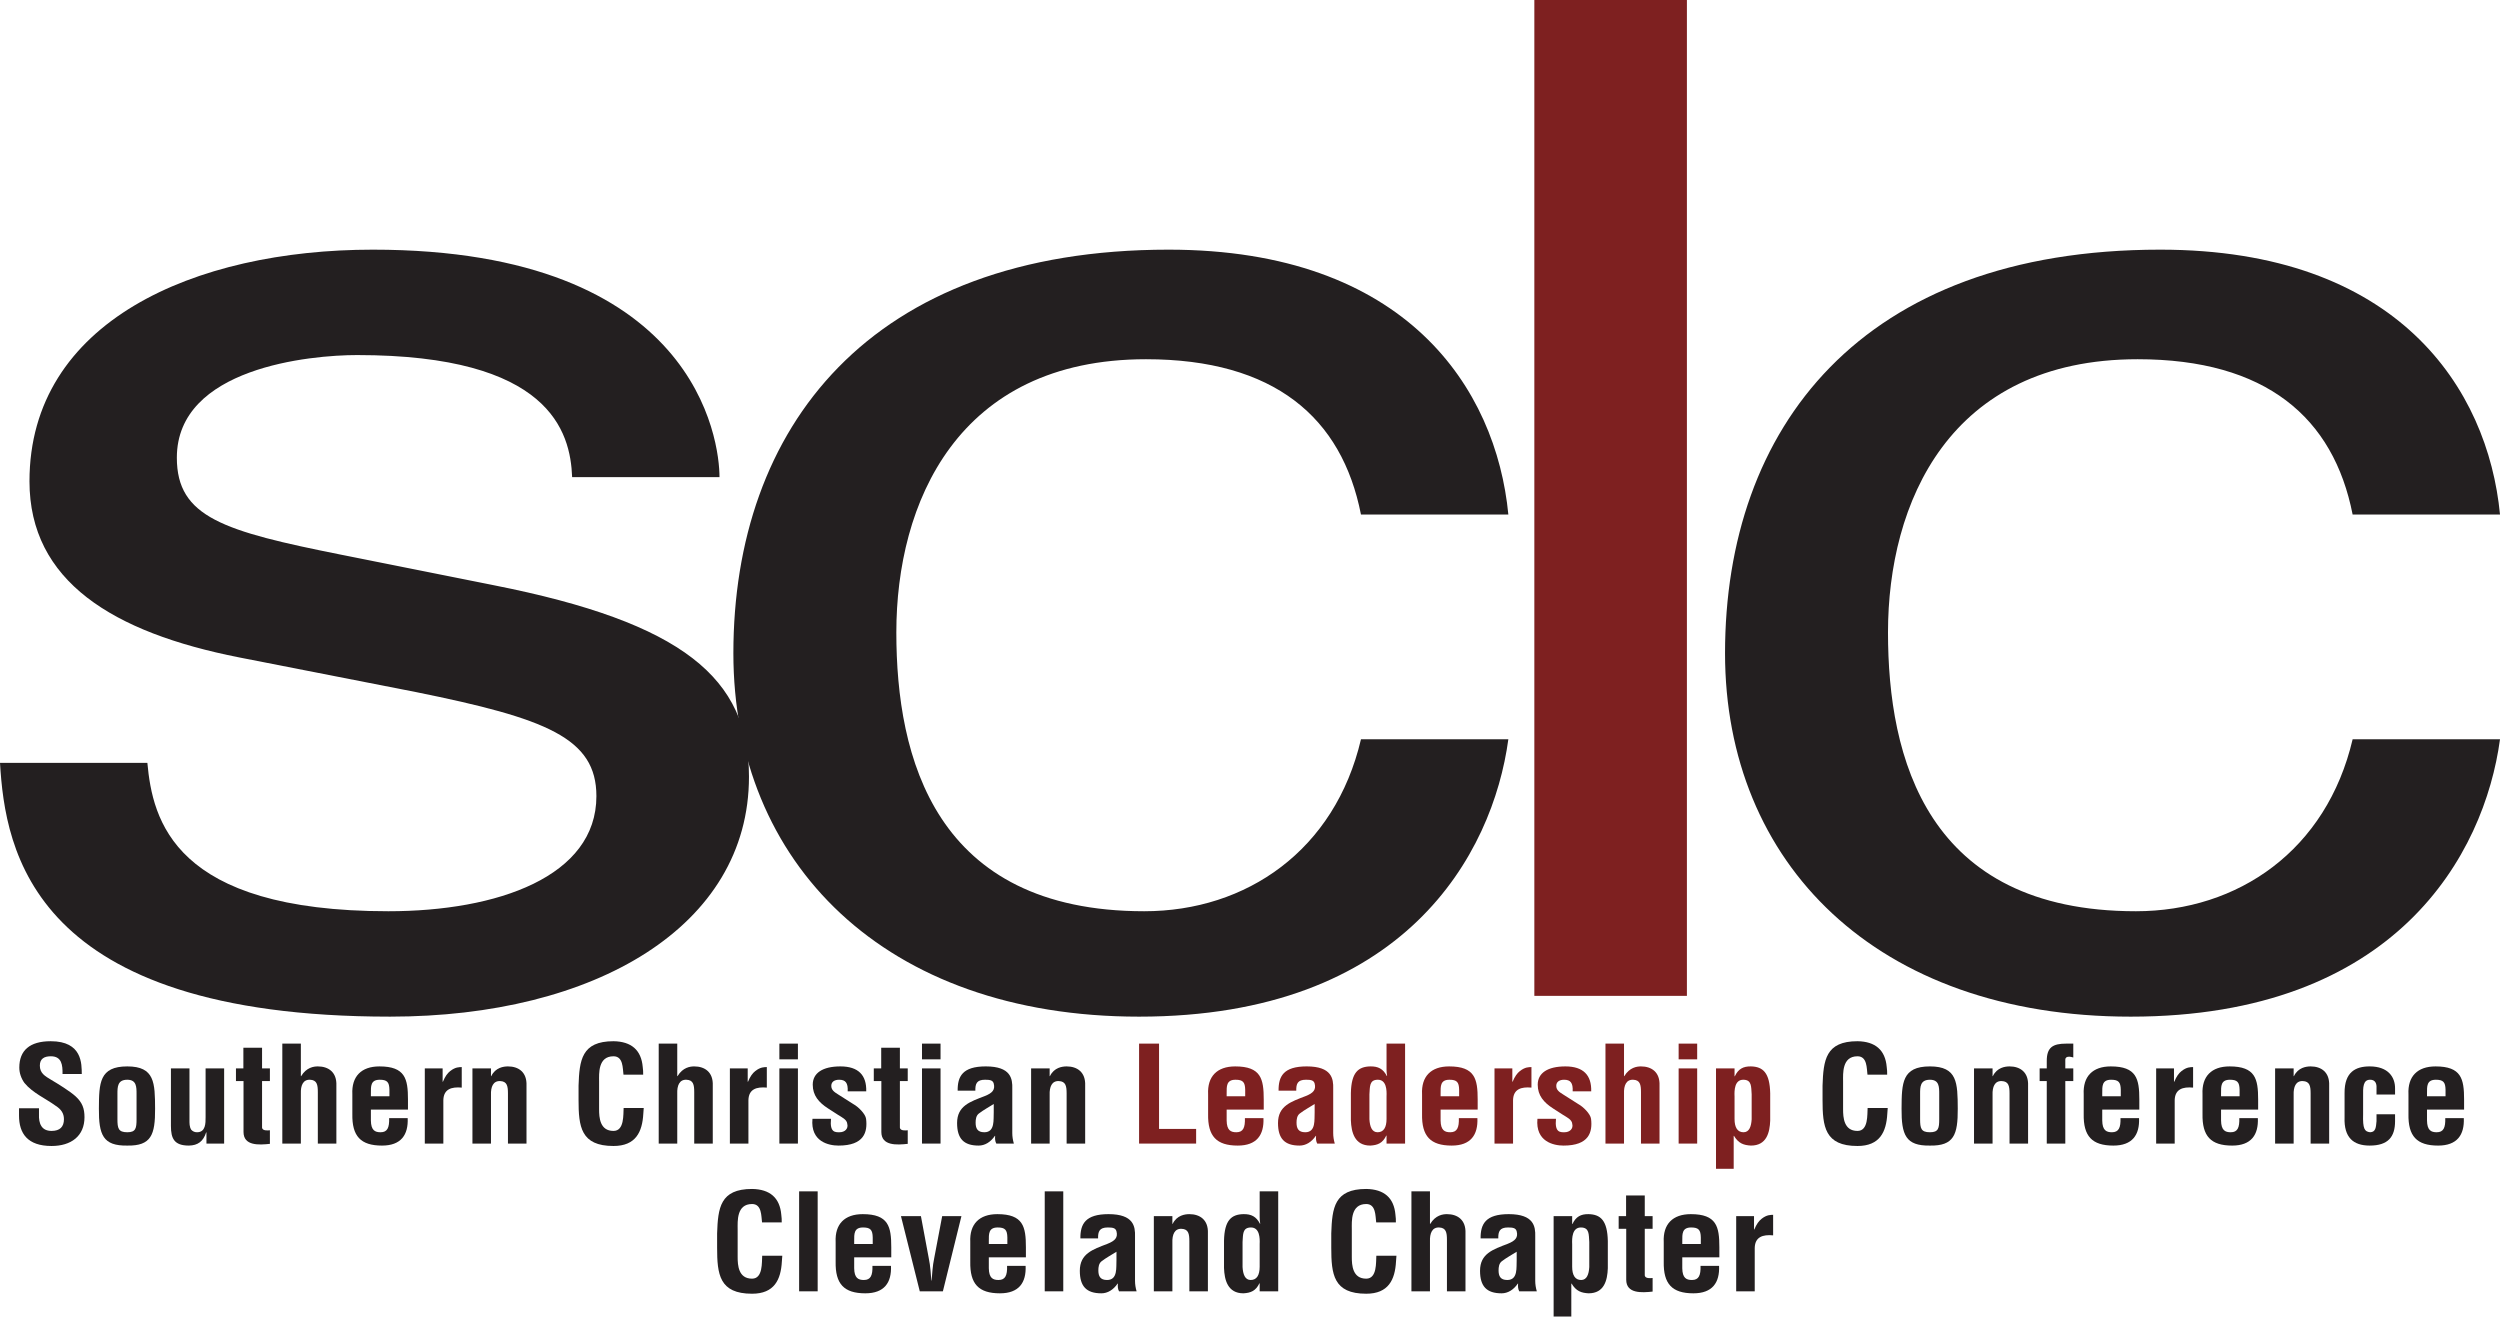 <!-- Generator: Adobe Illustrator 23.0.1, SVG Export Plug-In  -->
<svg version="1.1" xmlns="http://www.w3.org/2000/svg" xmlns:xlink="http://www.w3.org/1999/xlink" x="0px" y="0px"
	 width="818.012px" height="430.769px" viewBox="0 0 818.012 430.769" style="enable-background:new 0 0 818.012 430.769;"
	 xml:space="preserve">
<style type="text/css">
	.st0{fill:#231F20;}
	.st1{fill:#7E2020;}
</style>
<defs>
</defs>
<g>
	<path class="st0" d="M187.204,156.115c-0.567-14.976-7.375-39.937-70.343-39.937c-15.317,0-58.997,4.084-58.997,33.583
		c0,19.514,15.317,24.052,53.892,31.767l49.921,9.984c61.834,12.253,83.391,30.406,83.391,62.628
		c0,49.013-50.488,78.511-117.428,78.511C10.211,332.653,1.702,278.194,0,249.603h48.219c1.702,18.607,8.509,48.559,78.852,48.559
		c35.739,0,68.074-11.346,68.074-37.667c0-19.061-16.451-25.414-58.997-34.037l-57.863-11.345
		c-41.412-8.169-68.641-24.96-68.641-57.636c0-52.19,53.892-75.788,112.322-75.788c106.082,0,113.457,62.628,113.457,74.427H187.204
		z"/>
	<path class="st0" d="M445.317,168.368c-6.24-31.767-28.364-50.828-70.343-50.828c-61.834,0-81.689,47.198-81.689,89.403
		c0,40.844,12.48,91.218,81.122,91.218c33.47,0,62.401-19.968,70.911-56.274h48.219c-5.106,37.667-34.037,90.765-120.831,90.765
		c-83.391,0-132.744-50.374-132.744-118.902c0-73.519,44.248-132.063,142.388-132.063c77.718,0,107.217,45.382,111.188,86.68
		H445.317z"/>
	<path class="st1" d="M551.965,325.845h-49.921V0h49.921V325.845z"/>
	<path class="st0" d="M769.793,168.368c-6.24-31.767-28.364-50.828-70.343-50.828c-61.834,0-81.689,47.198-81.689,89.403
		c0,40.844,12.48,91.218,81.122,91.218c33.47,0,62.401-19.968,70.911-56.274h48.219c-5.106,37.667-34.037,90.765-120.831,90.765
		c-83.391,0-132.744-50.374-132.744-118.902c0-73.519,44.248-132.063,142.388-132.063c77.718,0,107.216,45.382,111.188,86.68
		H769.793z"/>
	<path class="st0" d="M20.459,351.419c0.047-2.922-0.233-5.8-3.827-5.8c-2.193,0-3.594,0.828-3.594,3.053
		c0,2.486,1.68,3.445,3.734,4.667c2.147,1.265,6.114,3.707,7.934,5.364c2.24,2.05,2.94,4.013,2.94,6.848
		c0,6.193-4.387,9.421-10.781,9.421c-7.841,0-10.641-4.1-10.641-9.944v-2.399h6.534v1.919c-0.14,3.184,0.887,5.495,4.107,5.495
		c2.753,0,4.06-1.352,4.06-3.838c0-1.919-0.933-3.228-2.613-4.318c-3.407-2.486-7.654-4.274-10.314-7.545
		c-1.073-1.483-1.68-3.271-1.68-5.016c0-5.583,3.36-8.635,10.267-8.635c10.407,0,10.127,7.502,10.174,10.729H20.459z"/>
	<path class="st0" d="M32.359,362.759c0.047-8.417,0.14-13.826,9.287-13.826c9.007,0,9.054,5.408,9.101,13.826
		c0.047,8.548-1.26,12.212-9.101,12.081C33.666,374.971,32.313,371.307,32.359,362.759z M38.426,366.161
		c0,3.009,0.28,4.318,3.22,4.318c2.8,0,3.034-1.309,3.034-4.318v-8.199c0-2.312,0-4.667-3.034-4.667c-3.22,0-3.22,2.355-3.22,4.667
		V366.161z"/>
	<path class="st0" d="M67.548,370.522h-0.093c-0.933,2.922-2.707,4.274-5.647,4.318c-4.807,0-5.88-2.311-5.88-6.411v-18.841h6.067
		v16.835c0,1.09-0.047,2.312,0.607,3.271c0.513,0.523,1.073,0.785,1.867,0.785c2.847,0,2.8-3.01,2.8-4.928v-15.963h6.067v24.598
		h-5.787V370.522z"/>
	<path class="st0" d="M88.315,374.273c-3.594,0.393-8.634,0.698-8.634-3.882v-16.66h-2.474v-4.143h2.427v-6.76h6.114v6.76h2.567
		v4.143h-2.567v15.265c0.14,1.047,1.82,0.916,2.567,0.829V374.273z"/>
	<path class="st0" d="M92.375,374.186v-32.71h6.067v10.642h0.093c1.727-2.879,4.154-3.184,5.46-3.184
		c3.454,0,6.254,1.876,6.067,6.28v18.972h-6.067v-16.835c0-2.399-0.28-3.969-2.567-4.056c-2.287-0.087-3.08,1.919-2.987,4.536
		v16.355H92.375z"/>
	<path class="st0" d="M115.289,358.049c-0.28-5.801,2.894-9.115,8.867-9.115c8.447,0,9.334,4.1,9.334,10.816v3.315h-12.134v3.576
		c0.047,3.227,1.353,3.838,3.173,3.838c2.24,0,2.894-1.527,2.8-4.623h6.067c0.233,5.495-2.193,8.984-8.4,8.984
		c-7,0-9.847-3.097-9.707-10.336V358.049z M127.423,358.703v-2.137c-0.047-2.486-0.747-3.271-3.173-3.271
		c-3.034,0-2.894,2.181-2.894,4.405v1.003H127.423z"/>
	<path class="st0" d="M144.831,353.949h0.093c0.747-1.788,1.493-2.791,2.38-3.489c1.727-1.352,2.894-1.265,3.78-1.308v6.717
		c-3.36-0.306-5.927,0.48-6.02,4.1v14.218h-6.067v-24.598h5.834V353.949z"/>
	<path class="st0" d="M160.651,352.117h0.093c1.353-2.835,4.06-3.184,5.46-3.184c3.454,0,6.254,1.876,6.067,6.28v18.972h-6.067
		v-16.399c0-2.399-0.28-3.969-2.567-4.056c-2.287-0.087-3.08,1.919-2.987,4.536v15.919h-6.067v-24.598h6.067V352.117z"/>
	<path class="st0" d="M210.634,362.541c-0.047,0.611-0.093,1.265-0.14,1.876c-0.327,5.975-2.473,10.555-9.754,10.555
		c-10.734,0-11.434-6.368-11.434-15.09v-4.667c0.28-8.33,0.98-14.523,11.434-14.523c5.834,0.087,9.101,2.879,9.567,8.461
		c0.093,0.828,0.187,1.657,0.14,2.486h-6.44c-0.28-2.093-0.047-6.019-3.267-6.019c-5.134,0-4.714,5.713-4.714,8.243v9.072
		c0,2.704,0.233,7.109,4.714,7.109c3.594,0,3.174-5.408,3.314-7.502H210.634z"/>
	<path class="st0" d="M215.533,374.186v-32.71h6.067v10.642h0.093c1.727-2.879,4.154-3.184,5.46-3.184
		c3.454,0,6.254,1.876,6.067,6.28v18.972h-6.067v-16.835c0-2.399-0.28-3.969-2.567-4.056c-2.287-0.087-3.08,1.919-2.987,4.536
		v16.355H215.533z"/>
	<path class="st0" d="M244.655,353.949h0.093c0.747-1.788,1.493-2.791,2.38-3.489c1.727-1.352,2.894-1.265,3.78-1.308v6.717
		c-3.36-0.306-5.927,0.48-6.02,4.1v14.218h-6.067v-24.598h5.834V353.949z"/>
	<path class="st0" d="M255.014,346.622v-5.146h6.067v5.146H255.014z M255.014,374.186v-24.598h6.067v24.598H255.014z"/>
	<path class="st0" d="M271.909,366.074c-0.467,4.536,1.4,4.405,2.8,4.405c1.727,0,2.94-1.178,2.52-2.748
		c-0.093-1.396-1.82-2.181-2.987-2.922l-3.314-2.137c-3.034-1.962-4.994-4.231-4.994-7.763c0-3.794,3.22-5.975,9.054-5.975
		c5.88,0,8.587,2.879,8.447,8.156h-6.067c0.14-2.748-0.7-3.794-2.8-3.794c-1.447,0-2.567,0.611-2.567,2.006
		c0,1.439,1.12,2.093,2.287,2.835l4.947,3.14c1.54,0.829,3.967,3.184,4.154,4.841c0.513,4.274-0.607,8.723-9.007,8.723
		c-3.22,0-9.241-1.265-8.541-8.766H271.909z"/>
	<path class="st0" d="M297.016,374.273c-3.594,0.393-8.634,0.698-8.634-3.882v-16.66h-2.474v-4.143h2.427v-6.76h6.114v6.76h2.567
		v4.143h-2.567v15.265c0.14,1.047,1.82,0.916,2.567,0.829V374.273z"/>
	<path class="st0" d="M301.682,346.622v-5.146h6.067v5.146H301.682z M301.682,374.186v-24.598h6.067v24.598H301.682z"/>
	<path class="st0" d="M325.997,374.186c-0.42-0.785-0.467-1.657-0.373-2.53h-0.093c-1.4,2.05-3.267,3.184-5.32,3.184
		c-4.9,0-7.047-2.311-7.047-7.371c0-5.626,4.247-6.978,9.007-8.81c2.567-1.003,3.5-2.093,2.987-4.1
		c-0.28-1.09-1.213-1.265-2.847-1.265c-2.753,0-3.22,1.352-3.174,3.576h-5.787c-0.047-4.667,1.587-7.938,9.194-7.938
		c8.26,0,8.774,4.056,8.68,7.283v14.524c0,1.178,0.187,2.311,0.513,3.445H325.997z M325.157,361.233
		c-1.493,0.959-3.313,1.919-4.9,3.14c-0.887,0.698-1.027,1.919-1.027,2.966c0,1.875,0.607,3.14,2.847,3.14
		c3.594,0,2.94-4.231,3.08-6.586V361.233z"/>
	<path class="st0" d="M343.451,352.117h0.093c1.353-2.835,4.06-3.184,5.46-3.184c3.454,0,6.254,1.876,6.067,6.28v18.972h-6.067
		v-16.399c0-2.399-0.28-3.969-2.567-4.056c-2.287-0.087-3.08,1.919-2.987,4.536v15.919h-6.067v-24.598h6.067V352.117z"/>
	<path class="st1" d="M372.712,374.186v-32.71h6.534v27.913h12.134v4.797H372.712z"/>
	<path class="st1" d="M395.299,358.049c-0.28-5.801,2.893-9.115,8.867-9.115c8.447,0,9.334,4.1,9.334,10.816v3.315h-12.134v3.576
		c0.047,3.227,1.353,3.838,3.174,3.838c2.24,0,2.894-1.527,2.8-4.623h6.067c0.233,5.495-2.193,8.984-8.4,8.984
		c-7,0-9.847-3.097-9.707-10.336V358.049z M407.434,358.703v-2.137c-0.047-2.486-0.747-3.271-3.174-3.271
		c-3.034,0-2.894,2.181-2.894,4.405v1.003H407.434z"/>
	<path class="st1" d="M431.001,374.186c-0.42-0.785-0.467-1.657-0.373-2.53h-0.093c-1.4,2.05-3.267,3.184-5.32,3.184
		c-4.9,0-7.047-2.311-7.047-7.371c0-5.626,4.247-6.978,9.007-8.81c2.567-1.003,3.5-2.093,2.987-4.1
		c-0.28-1.09-1.214-1.265-2.847-1.265c-2.754,0-3.22,1.352-3.174,3.576h-5.787c-0.047-4.667,1.587-7.938,9.194-7.938
		c8.261,0,8.774,4.056,8.681,7.283v14.524c0,1.178,0.187,2.311,0.513,3.445H431.001z M430.161,361.233
		c-1.493,0.959-3.314,1.919-4.9,3.14c-0.887,0.698-1.027,1.919-1.027,2.966c0,1.875,0.607,3.14,2.847,3.14
		c3.593,0,2.94-4.231,3.08-6.586V361.233z"/>
	<path class="st1" d="M453.682,371.569h-0.093c-1.167,2.486-2.847,3.141-5.227,3.271c-5.134,0-6.207-4.361-6.347-8.287v-8.897
		c0.14-6.76,2.427-8.635,6.347-8.723c2.567-0.043,4.2,0.785,5.414,3.14h0.093c-0.14-0.741-0.187-1.439-0.187-2.18v-8.418h6.067
		v32.71h-6.067V371.569z M453.682,358.746c0.093-1.962,0-5.452-2.847-5.452c-2.847,0-2.567,2.311-2.753,4.754v8.2
		c0.14,2.355,0.793,4.231,2.66,4.231c1.96,0,2.94-1.527,2.94-4.362V358.746z"/>
	<path class="st1" d="M465.302,358.049c-0.28-5.801,2.894-9.115,8.867-9.115c8.447,0,9.334,4.1,9.334,10.816v3.315H471.37v3.576
		c0.047,3.227,1.353,3.838,3.174,3.838c2.24,0,2.893-1.527,2.8-4.623h6.067c0.233,5.495-2.193,8.984-8.4,8.984
		c-7,0-9.847-3.097-9.707-10.336V358.049z M477.437,358.703v-2.137c-0.047-2.486-0.747-3.271-3.174-3.271
		c-3.034,0-2.893,2.181-2.893,4.405v1.003H477.437z"/>
	<path class="st1" d="M494.844,353.949h0.093c0.747-1.788,1.493-2.791,2.38-3.489c1.727-1.352,2.893-1.265,3.78-1.308v6.717
		c-3.36-0.306-5.927,0.48-6.02,4.1v14.218h-6.067v-24.598h5.834V353.949z"/>
	<path class="st1" d="M509.124,366.074c-0.467,4.536,1.4,4.405,2.8,4.405c1.727,0,2.94-1.178,2.52-2.748
		c-0.093-1.396-1.82-2.181-2.987-2.922l-3.314-2.137c-3.034-1.962-4.994-4.231-4.994-7.763c0-3.794,3.22-5.975,9.054-5.975
		c5.88,0,8.587,2.879,8.447,8.156h-6.067c0.14-2.748-0.7-3.794-2.8-3.794c-1.447,0-2.567,0.611-2.567,2.006
		c0,1.439,1.12,2.093,2.287,2.835l4.947,3.14c1.54,0.829,3.967,3.184,4.154,4.841c0.513,4.274-0.607,8.723-9.007,8.723
		c-3.22,0-9.24-1.265-8.54-8.766H509.124z"/>
	<path class="st1" d="M525.317,374.186v-32.71h6.067v10.642h0.093c1.727-2.879,4.154-3.184,5.46-3.184
		c3.454,0,6.254,1.876,6.067,6.28v18.972h-6.067v-16.835c0-2.399-0.28-3.969-2.567-4.056s-3.08,1.919-2.987,4.536v16.355H525.317z"
		/>
	<path class="st1" d="M549.258,346.622v-5.146h6.067v5.146H549.258z M549.258,374.186v-24.598h6.067v24.598H549.258z"/>
	<path class="st1" d="M567.552,352.161h0.093c1.12-2.399,2.753-3.271,5.274-3.228c3.92,0.087,6.16,2.05,6.3,8.81v8.897
		c-0.14,3.925-1.167,8.199-6.3,8.199c-2.38-0.131-4.06-0.698-5.554-3.184h-0.093v10.773h-5.787v-32.841h6.067V352.161z
		 M567.552,366.117c0,2.835,0.98,4.362,2.94,4.362c1.867,0,2.52-1.876,2.66-4.231v-8.2c-0.187-2.442,0.093-4.754-2.753-4.754
		c-2.847,0-2.94,3.489-2.847,5.452V366.117z"/>
	<path class="st0" d="M617.675,362.541c-0.047,0.611-0.093,1.265-0.14,1.876c-0.327,5.975-2.473,10.555-9.754,10.555
		c-10.734,0-11.434-6.368-11.434-15.09v-4.667c0.28-8.33,0.98-14.523,11.434-14.523c5.834,0.087,9.101,2.879,9.567,8.461
		c0.093,0.828,0.187,1.657,0.14,2.486h-6.44c-0.28-2.093-0.047-6.019-3.267-6.019c-5.134,0-4.714,5.713-4.714,8.243v9.072
		c0,2.704,0.233,7.109,4.714,7.109c3.593,0,3.174-5.408,3.313-7.502H617.675z"/>
	<path class="st0" d="M622.201,362.759c0.047-8.417,0.14-13.826,9.287-13.826c9.007,0,9.054,5.408,9.101,13.826
		c0.047,8.548-1.26,12.212-9.101,12.081C623.508,374.971,622.154,371.307,622.201,362.759z M628.268,366.161
		c0,3.009,0.28,4.318,3.22,4.318c2.8,0,3.034-1.309,3.034-4.318v-8.199c0-2.312,0-4.667-3.034-4.667c-3.22,0-3.22,2.355-3.22,4.667
		V366.161z"/>
	<path class="st0" d="M651.976,352.117h0.093c1.353-2.835,4.06-3.184,5.46-3.184c3.454,0,6.254,1.876,6.067,6.28v18.972h-6.067
		v-16.399c0-2.399-0.28-3.969-2.567-4.056c-2.287-0.087-3.08,1.919-2.987,4.536v15.919h-6.067v-24.598h6.067V352.117z"/>
	<path class="st0" d="M667.376,353.731v-4.143h2.334v-2.443c0-4.449,1.96-5.67,6.394-5.67h2.287v4.536
		c-0.467-0.131-0.98-0.262-1.353-0.262c-0.887,0-1.26,0.393-1.26,0.96v2.879h2.613v4.143h-2.613v20.455h-6.067v-20.455H667.376z"/>
	<path class="st0" d="M681.797,358.049c-0.28-5.801,2.894-9.115,8.867-9.115c8.447,0,9.334,4.1,9.334,10.816v3.315h-12.134v3.576
		c0.047,3.227,1.353,3.838,3.174,3.838c2.24,0,2.893-1.527,2.8-4.623h6.067c0.233,5.495-2.193,8.984-8.4,8.984
		c-7,0-9.847-3.097-9.707-10.336V358.049z M693.931,358.703v-2.137c-0.047-2.486-0.747-3.271-3.174-3.271
		c-3.034,0-2.893,2.181-2.893,4.405v1.003H693.931z"/>
	<path class="st0" d="M711.338,353.949h0.093c0.747-1.788,1.493-2.791,2.38-3.489c1.727-1.352,2.893-1.265,3.78-1.308v6.717
		c-3.36-0.306-5.927,0.48-6.02,4.1v14.218h-6.067v-24.598h5.834V353.949z"/>
	<path class="st0" d="M720.672,358.049c-0.28-5.801,2.893-9.115,8.867-9.115c8.447,0,9.334,4.1,9.334,10.816v3.315h-12.134v3.576
		c0.047,3.227,1.353,3.838,3.174,3.838c2.24,0,2.893-1.527,2.8-4.623h6.067c0.233,5.495-2.193,8.984-8.4,8.984
		c-7,0-9.847-3.097-9.707-10.336V358.049z M732.806,358.703v-2.137c-0.047-2.486-0.747-3.271-3.174-3.271
		c-3.034,0-2.894,2.181-2.894,4.405v1.003H732.806z"/>
	<path class="st0" d="M750.493,352.117h0.093c1.353-2.835,4.06-3.184,5.46-3.184c3.454,0,6.254,1.876,6.067,6.28v18.972h-6.067
		v-16.399c0-2.399-0.28-3.969-2.567-4.056c-2.287-0.087-3.08,1.919-2.987,4.536v15.919h-6.067v-24.598h6.067V352.117z"/>
	<path class="st0" d="M777.607,358.136v-2.748c-0.093-1.352-0.793-2.093-2.1-2.093c-2.334,0-2.334,2.486-2.287,5.495v5.801
		c-0.14,4.798,0.467,5.67,2.287,5.888c1.867-0.044,1.914-1.658,2.1-3.62v-2.268h6.067v2.268c0,5.146-2.287,7.981-8.307,7.981
		c-5.367,0-8.447-2.66-8.214-9.202v-7.982c-0.047-6.891,3.593-8.723,8.214-8.723c6.114,0,8.354,3.576,8.307,7.24v1.962H777.607z"/>
	<path class="st0" d="M788.06,358.049c-0.28-5.801,2.893-9.115,8.867-9.115c8.447,0,9.334,4.1,9.334,10.816v3.315h-12.134v3.576
		c0.047,3.227,1.353,3.838,3.174,3.838c2.24,0,2.893-1.527,2.8-4.623h6.067c0.233,5.495-2.193,8.984-8.4,8.984
		c-7,0-9.847-3.097-9.707-10.336V358.049z M800.194,358.703v-2.137c-0.047-2.486-0.747-3.271-3.174-3.271
		c-3.034,0-2.893,2.181-2.893,4.405v1.003H800.194z"/>
	<path class="st0" d="M255.971,410.881c-0.047,0.611-0.093,1.265-0.14,1.876c-0.327,5.975-2.473,10.555-9.754,10.555
		c-10.734,0-11.434-6.368-11.434-15.09v-4.667c0.28-8.33,0.98-14.523,11.434-14.523c5.834,0.087,9.101,2.879,9.567,8.461
		c0.093,0.828,0.187,1.657,0.14,2.486h-6.44c-0.28-2.093-0.047-6.019-3.267-6.019c-5.134,0-4.714,5.713-4.714,8.243v9.072
		c0,2.704,0.233,7.109,4.714,7.109c3.594,0,3.174-5.408,3.314-7.502H255.971z"/>
	<path class="st0" d="M261.477,422.526v-32.71h6.067v32.71H261.477z"/>
	<path class="st0" d="M273.425,406.389c-0.28-5.8,2.893-9.115,8.867-9.115c8.447,0,9.334,4.1,9.334,10.816v3.315h-12.134v3.576
		c0.047,3.227,1.353,3.838,3.173,3.838c2.24,0,2.893-1.527,2.8-4.623h6.067c0.233,5.495-2.193,8.984-8.4,8.984
		c-7,0-9.847-3.097-9.707-10.336V406.389z M285.559,407.043v-2.137c-0.047-2.486-0.747-3.271-3.173-3.271
		c-3.034,0-2.893,2.181-2.893,4.405v1.003H285.559z"/>
	<path class="st0" d="M294.799,397.928h6.534l2.567,13.782c0.513,2.224,0.747,6.106,0.84,7.283h0.093
		c0.093-1.178,0.327-5.059,0.84-7.283l2.613-13.782h6.3l-6.067,24.598h-7.56L294.799,397.928z"/>
	<path class="st0" d="M317.479,406.389c-0.28-5.8,2.894-9.115,8.867-9.115c8.447,0,9.334,4.1,9.334,10.816v3.315h-12.134v3.576
		c0.047,3.227,1.353,3.838,3.173,3.838c2.24,0,2.894-1.527,2.8-4.623h6.067c0.233,5.495-2.194,8.984-8.401,8.984
		c-7,0-9.847-3.097-9.707-10.336V406.389z M329.613,407.043v-2.137c-0.047-2.486-0.747-3.271-3.174-3.271
		c-3.034,0-2.893,2.181-2.893,4.405v1.003H329.613z"/>
	<path class="st0" d="M341.84,422.526v-32.71h6.067v32.71H341.84z"/>
	<path class="st0" d="M366.155,422.526c-0.42-0.785-0.467-1.657-0.373-2.53h-0.093c-1.4,2.05-3.267,3.184-5.32,3.184
		c-4.9,0-7.047-2.311-7.047-7.371c0-5.626,4.247-6.978,9.007-8.81c2.567-1.003,3.5-2.093,2.987-4.1
		c-0.28-1.09-1.213-1.265-2.847-1.265c-2.753,0-3.22,1.352-3.174,3.576h-5.787c-0.047-4.667,1.587-7.938,9.194-7.938
		c8.261,0,8.774,4.056,8.681,7.283v14.524c0,1.178,0.187,2.311,0.513,3.445H366.155z M365.315,409.573
		c-1.493,0.959-3.314,1.919-4.9,3.14c-0.887,0.698-1.027,1.919-1.027,2.966c0,1.875,0.607,3.14,2.847,3.14
		c3.594,0,2.94-4.231,3.08-6.586V409.573z"/>
	<path class="st0" d="M383.609,400.458h0.093c1.354-2.835,4.06-3.184,5.46-3.184c3.454,0,6.254,1.876,6.067,6.28v18.972h-6.067
		v-16.399c0-2.399-0.28-3.969-2.567-4.056c-2.287-0.087-3.08,1.919-2.987,4.536v15.919h-6.067v-24.598h6.067V400.458z"/>
	<path class="st0" d="M412.17,419.909h-0.093c-1.167,2.486-2.847,3.141-5.227,3.271c-5.134,0-6.207-4.361-6.347-8.287v-8.897
		c0.14-6.76,2.427-8.635,6.347-8.723c2.567-0.043,4.2,0.785,5.414,3.14h0.093c-0.14-0.741-0.187-1.439-0.187-2.18v-8.417h6.067
		v32.71h-6.067V419.909z M412.17,407.087c0.093-1.962,0-5.452-2.847-5.452c-2.847,0-2.567,2.311-2.753,4.754v8.2
		c0.14,2.355,0.793,4.231,2.66,4.231c1.96,0,2.94-1.527,2.94-4.362V407.087z"/>
	<path class="st0" d="M456.925,410.881c-0.047,0.611-0.093,1.265-0.14,1.876c-0.327,5.975-2.473,10.555-9.754,10.555
		c-10.734,0-11.434-6.368-11.434-15.09v-4.667c0.28-8.33,0.98-14.523,11.434-14.523c5.834,0.087,9.101,2.879,9.567,8.461
		c0.093,0.828,0.187,1.657,0.14,2.486h-6.44c-0.28-2.093-0.047-6.019-3.267-6.019c-5.134,0-4.714,5.713-4.714,8.243v9.072
		c0,2.704,0.233,7.109,4.714,7.109c3.593,0,3.173-5.408,3.313-7.502H456.925z"/>
	<path class="st0" d="M461.825,422.526v-32.71h6.067v10.642h0.093c1.727-2.879,4.154-3.184,5.46-3.184
		c3.454,0,6.254,1.876,6.067,6.28v18.972h-6.067v-16.835c0-2.399-0.28-3.969-2.567-4.056c-2.287-0.087-3.08,1.919-2.987,4.536
		v16.355H461.825z"/>
	<path class="st0" d="M497.107,422.526c-0.42-0.785-0.467-1.657-0.373-2.53h-0.093c-1.4,2.05-3.267,3.184-5.32,3.184
		c-4.9,0-7.047-2.311-7.047-7.371c0-5.626,4.247-6.978,9.007-8.81c2.567-1.003,3.5-2.093,2.987-4.1
		c-0.28-1.09-1.214-1.265-2.847-1.265c-2.754,0-3.22,1.352-3.174,3.576h-5.787c-0.047-4.667,1.587-7.938,9.194-7.938
		c8.261,0,8.774,4.056,8.681,7.283v14.524c0,1.178,0.187,2.311,0.513,3.445H497.107z M496.267,409.573
		c-1.493,0.959-3.314,1.919-4.9,3.14c-0.887,0.698-1.027,1.919-1.027,2.966c0,1.875,0.607,3.14,2.847,3.14
		c3.593,0,2.94-4.231,3.08-6.586V409.573z"/>
	<path class="st0" d="M514.421,400.501h0.093c1.12-2.399,2.753-3.271,5.274-3.228c3.92,0.087,6.16,2.05,6.3,8.81v8.897
		c-0.14,3.925-1.167,8.199-6.3,8.199c-2.38-0.131-4.06-0.698-5.554-3.184h-0.093v10.773h-5.787v-32.841h6.067V400.501z
		 M514.421,414.458c0,2.835,0.98,4.362,2.94,4.362c1.867,0,2.52-1.876,2.66-4.231v-8.2c-0.187-2.442,0.093-4.754-2.753-4.754
		c-2.847,0-2.94,3.489-2.847,5.452V414.458z"/>
	<path class="st0" d="M540.742,422.614c-3.593,0.393-8.634,0.698-8.634-3.882v-16.66h-2.473v-4.143h2.427v-6.76h6.114v6.76h2.567
		v4.143h-2.567v15.265c0.14,1.047,1.82,0.916,2.567,0.829V422.614z"/>
	<path class="st0" d="M544.382,406.389c-0.28-5.8,2.893-9.115,8.867-9.115c8.447,0,9.334,4.1,9.334,10.816v3.315h-12.134v3.576
		c0.047,3.227,1.353,3.838,3.174,3.838c2.24,0,2.893-1.527,2.8-4.623h6.067c0.233,5.495-2.193,8.984-8.4,8.984
		c-7,0-9.847-3.097-9.707-10.336V406.389z M556.516,407.043v-2.137c-0.047-2.486-0.747-3.271-3.174-3.271
		c-3.034,0-2.893,2.181-2.893,4.405v1.003H556.516z"/>
	<path class="st0" d="M573.923,402.29h0.093c0.747-1.788,1.493-2.791,2.38-3.489c1.727-1.352,2.893-1.265,3.78-1.308v6.717
		c-3.36-0.306-5.927,0.48-6.02,4.1v14.218h-6.067v-24.598h5.834V402.29z"/>
</g>
</svg>